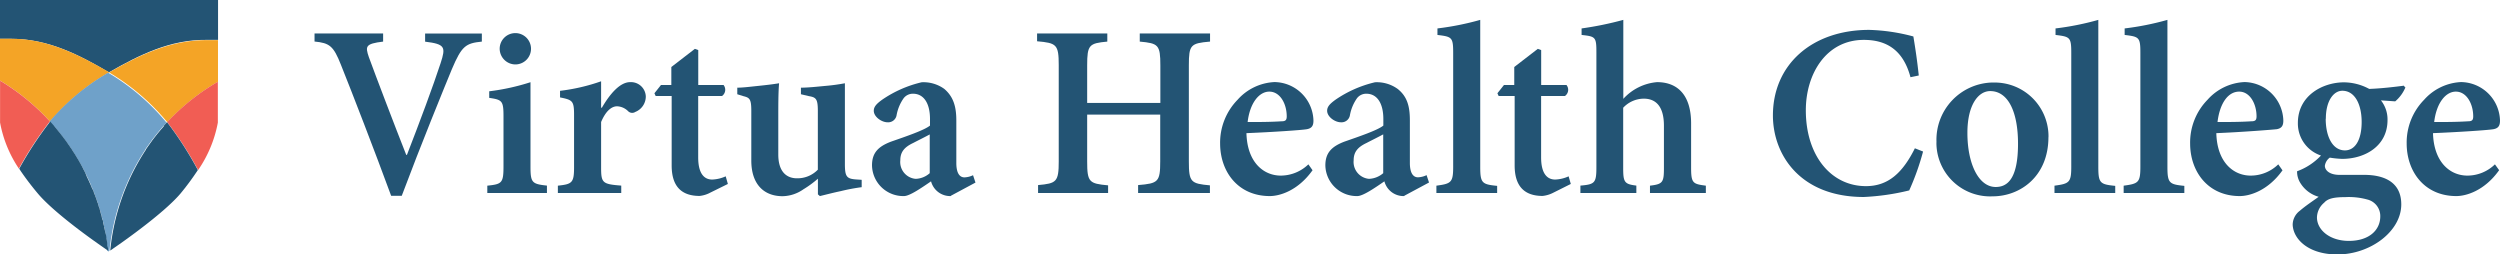 <svg id="Layer_1" data-name="Layer 1" xmlns="http://www.w3.org/2000/svg" viewBox="0 0 379.84 38.65"><defs><style>.cls-1{fill:#235474;}.cls-2{fill:#f4a426;}.cls-3{fill:#6fa1c9;}.cls-4{fill:#f15d54;}</style></defs><title>virtua-logo</title><g id="VHCRU_logo" data-name="VHCRU logo"><g id="Group_20" data-name="Group 20"><path id="Path_2" data-name="Path 2" class="cls-1" d="M6.87,11.58c5.5,0,10.21,2.41,14.76,5.09,4.58-2.63,9.31-5,14.81-4.93.56,0,1.15,0,1.77,0V5.68H5.08v5.9H6.87Z" transform="translate(-5.08 -5.68)"/><path id="Path_3" data-name="Path 3" class="cls-2" d="M21.63,16.67a33.91,33.91,0,0,1,8.87,7.58,33.4,33.4,0,0,1,7.7-6.15V11.78c-.61,0-1.2,0-1.77,0-5.5,0-10.22,2.3-14.81,4.93h0Z" transform="translate(-5.08 -5.68)"/><path id="Path_4" data-name="Path 4" class="cls-2" d="M12.68,24.15a33.89,33.89,0,0,1,9-7.48C17.08,14,12.37,11.6,6.87,11.57H5.08v6.36A33.66,33.66,0,0,1,12.68,24.15Z" transform="translate(-5.08 -5.68)"/><path id="Path_5" data-name="Path 5" class="cls-3" d="M13.36,24.92c.1.13.22.25.32.39s.12.14.18.21.21.25.3.38l.19.24.28.36.19.26c.09.12.19.24.27.36a2.69,2.69,0,0,0,.2.27l.25.35a2.75,2.75,0,0,0,.19.28l.24.36.18.28.24.37.17.28.24.38c.05.09.1.19.16.28s.15.26.23.39.1.19.16.28.14.26.22.39l.15.29.21.4c0,.09.09.19.14.28s.14.28.2.42.09.19.14.29.13.27.2.42a1.82,1.82,0,0,0,.13.28l.18.43c0,.1.08.2.12.29s.13.29.18.43l.12.3.17.44c0,.1.07.2.1.3s.11.29.16.44.07.2.1.3l.15.44c0,.11.06.21.1.32s.09.28.13.43.06.22.1.33l.12.43.09.35c0,.14.07.28.1.42l.09.36.1.42c0,.12,0,.24.08.37l.08.41.07.39c0,.13.05.26.07.39s0,.28.06.42.05.25.07.38,0,.28,0,.43,0,.24.05.36,0,.3.05.46l0,.31.18.13h0l.15-.1v0a34.1,34.1,0,0,1,5-14.67l0,0c.13-.21.26-.42.4-.62l0-.05c.13-.2.26-.39.4-.58a.39.39,0,0,1,.08-.1c.12-.18.24-.35.37-.52s.07-.09.1-.15l.35-.46.15-.19c.11-.13.22-.27.32-.41l.21-.25c.09-.11.18-.23.28-.34s.16-.19.24-.27l.25-.3.52-.57a33.91,33.91,0,0,0-8.87-7.58,34,34,0,0,0-8.95,7.48l.51.57a1.63,1.63,0,0,0,.17.2Z" transform="translate(-5.08 -5.68)"/><path id="Path_6" data-name="Path 6" class="cls-4" d="M30.5,24.25a55.53,55.53,0,0,1,4.68,7.27,18.68,18.68,0,0,0,3-7.22c0-.05,0-2.81,0-6.2a33.62,33.62,0,0,0-7.7,6.14Z" transform="translate(-5.08 -5.68)"/><path id="Path_7" data-name="Path 7" class="cls-4" d="M5.09,17.94c0,3.46,0,6.32,0,6.36a18.52,18.52,0,0,0,2.86,7,54,54,0,0,1,4.71-7.17A33.83,33.83,0,0,0,5.09,17.94Z" transform="translate(-5.08 -5.68)"/><path id="Path_8" data-name="Path 8" class="cls-1" d="M30,24.82l-.25.3-.24.27-.28.34L29,26l-.32.41-.15.19-.35.46-.1.15c-.13.17-.25.34-.37.52l-.08.1-.4.58,0,.05c-.14.2-.27.41-.4.62v0a33.84,33.84,0,0,0-5,14.67v0l1.67-1.16c2.65-1.88,7-5.14,9-7.5A40.1,40.1,0,0,0,35,31.73l.14-.21a54,54,0,0,0-4.68-7.28l-.51.57h0Z" transform="translate(-5.08 -5.68)"/><path id="Path_9" data-name="Path 9" class="cls-1" d="M21.37,43c0-.13,0-.25,0-.37l-.06-.43-.06-.38-.06-.42L21.08,41,21,40.62l-.09-.41c0-.12-.05-.24-.08-.37l-.1-.42c0-.12,0-.24-.08-.36s-.08-.28-.11-.42-.05-.23-.09-.35-.08-.28-.12-.43l-.09-.33c0-.14-.09-.29-.14-.43a3,3,0,0,0-.1-.32c0-.14-.1-.29-.14-.43l-.1-.31c-.05-.15-.1-.3-.16-.44l-.11-.3-.17-.43c0-.1-.07-.2-.11-.3L19,34.14l-.12-.3-.19-.42a2.55,2.55,0,0,0-.13-.29c-.06-.14-.13-.28-.2-.42s-.09-.19-.13-.29L18.06,32l-.14-.29-.21-.4L17.56,31l-.22-.4c-.05-.09-.1-.19-.16-.28L17,30l-.17-.28-.23-.38L16.39,29l-.24-.36L16,28.39c-.08-.13-.17-.24-.25-.36a2.75,2.75,0,0,0-.19-.28l-.24-.35-.2-.28-.27-.36a2.48,2.48,0,0,1-.19-.26c-.09-.12-.19-.23-.28-.36l-.19-.24-.3-.37-.18-.22c-.11-.13-.21-.26-.33-.39l-.16-.2-.51-.57A54,54,0,0,0,8,31.32l.27.41q1.22,1.77,2.6,3.4c2,2.36,6.33,5.62,9,7.5.68.48,1.25.88,1.64,1.14l0-.32Z" transform="translate(-5.08 -5.68)"/><path id="Path_10" data-name="Path 10" class="cls-1" d="M21.43,43.45c0,.1,0,.21,0,.32h0C21.45,43.66,21.43,43.56,21.43,43.45Z" transform="translate(-5.08 -5.68)"/></g><g id="Group_21" data-name="Group 21"><g id="Group_49" data-name="Group 49"><path id="Path_11" data-name="Path 11" class="cls-1" d="M78.29,12c-2.46.25-3.06.67-4.55,4.18C72.61,18.91,69,27.74,66.12,35.43H64.51C62,28.6,58.65,19.94,56.87,15.5c-1.12-2.83-1.71-3.29-4-3.51V10.76H63.29V12c-2.69.33-2.73.7-2.17,2.35,1.05,2.88,3.88,10.3,5.68,14.86h.11c2-5.15,4-10.52,5.12-13.95.79-2.43.7-2.88-2.36-3.25V10.77h8.62V12h0Z" transform="translate(-5.08 -5.68)"/><path id="Path_12" data-name="Path 12" class="cls-1" d="M79.12,35V33.89c2.25-.23,2.46-.41,2.46-3v-7.5c0-2.39-.19-2.55-2.17-2.84v-1a33.59,33.59,0,0,0,6.27-1.38V30.88c0,2.54.18,2.75,2.5,3V35ZM81,13.11a2.38,2.38,0,1,1,2.39,2.36h0A2.4,2.4,0,0,1,81,13.12Z" transform="translate(-5.08 -5.68)"/><path id="Path_13" data-name="Path 13" class="cls-1" d="M96.49,22.11c1.27-2.2,2.8-3.95,4.33-3.95a2.26,2.26,0,0,1,2.38,2.15v0a2.53,2.53,0,0,1-1.6,2.38.87.87,0,0,1-1.08-.11,2.51,2.51,0,0,0-1.68-.75c-.82,0-1.71.68-2.43,2.39v6.9c0,2.35.19,2.54,3.06,2.76V35H89.84V33.89c2.13-.23,2.46-.41,2.46-2.76v-8c0-2.13-.23-2.27-2.13-2.65v-1a29,29,0,0,0,6.24-1.45v4h.08Z" transform="translate(-5.08 -5.68)"/><path id="Path_14" data-name="Path 14" class="cls-1" d="M112.9,35a4.45,4.45,0,0,1-1.52.45c-2.69,0-4.25-1.38-4.25-4.63V20.27H104.7l-.19-.42,1-1.26h1.57V15.86l3.58-2.76.51.19v5.3h3.84a1.16,1.16,0,0,1-.17,1.63l-.06.05h-3.62v9.32c0,2.95,1.3,3.37,2.12,3.37a5.46,5.46,0,0,0,2.06-.49l.33,1.16L112.89,35Z" transform="translate(-5.08 -5.68)"/><path id="Path_15" data-name="Path 15" class="cls-1" d="M136,34.12a28.72,28.72,0,0,0-3.18.6c-1.12.23-2.2.52-3.17.75l-.3-.26V32.83a15.7,15.7,0,0,1-2.2,1.61A5.7,5.7,0,0,1,124,35.49c-2.88,0-4.77-1.83-4.77-5.42V22.53c0-1.83-.26-2-1.2-2.24L117.1,20V19c.86,0,1.94-.14,3.1-.26s2.39-.26,3.25-.41c-.12,1.42-.12,3.29-.12,5.56v5.26c0,2.76,1.38,3.62,2.83,3.62a4.31,4.31,0,0,0,3.18-1.31V22.56c0-1.83-.26-2.09-1.34-2.27L126.77,20V19c1.07,0,2.38-.14,3.62-.26a28.81,28.81,0,0,0,3.06-.41V30.59c0,1.9.26,2.24,1.64,2.35L136,33v1.12h0Z" transform="translate(-5.08 -5.68)"/><path id="Path_16" data-name="Path 16" class="cls-1" d="M149.54,35.47a3,3,0,0,1-3-2.24c-1.46,1-3.25,2.24-4.11,2.24a4.75,4.75,0,0,1-4.86-4.66v0c0-1.9.93-2.87,2.92-3.62,2.2-.77,5-1.71,5.89-2.43v-1c0-2.46-1-3.84-2.57-3.84a1.76,1.76,0,0,0-1.43.68,6.5,6.5,0,0,0-1.07,2.54,1.29,1.29,0,0,1-1.38,1.12c-.89,0-2.09-.82-2.09-1.75,0-.64.45-1.08,1.27-1.68a17.75,17.75,0,0,1,6-2.65,5.41,5.41,0,0,1,3.43,1C150,20.41,150.38,22,150.38,24v6.43c0,1.71.6,2.2,1.23,2.2a3.25,3.25,0,0,0,1.31-.33l.37,1.12-3.73,2v0Zm-3.19-9.37c-.7.38-1.75.9-2.54,1.31-1.26.6-1.94,1.31-1.94,2.62a2.56,2.56,0,0,0,2.3,2.82h.08a3.37,3.37,0,0,0,2.09-.86V26.1Z" transform="translate(-5.08 -5.68)"/><path id="Path_17" data-name="Path 17" class="cls-1" d="M188.91,12c-2.94.26-3.2.49-3.2,3.62V30.21c0,3.14.3,3.37,3.2,3.63V35H178v-1.2c3.06-.25,3.36-.48,3.36-3.62V23.09H170.26v7.12c0,3.14.3,3.37,3.18,3.63V35H162.8v-1.2c2.8-.25,3.14-.48,3.14-3.62V15.57c0-3.13-.33-3.36-3.29-3.62V10.76h10.67V12c-2.76.26-3.06.49-3.06,3.62v5.7h11.12v-5.7c0-3.13-.3-3.36-3.13-3.62V10.76h10.68V12h0Z" transform="translate(-5.08 -5.68)"/><path id="Path_18" data-name="Path 18" class="cls-1" d="M204.5,31.55c-2.27,3.18-5.07,3.92-6.49,3.92-4.82,0-7.55-3.69-7.55-8a9.33,9.33,0,0,1,2.65-6.63,8,8,0,0,1,5.6-2.69h0A6,6,0,0,1,204.64,24c0,.75-.23,1.17-1,1.31s-5.23.44-9.18.6c.11,4.4,2.57,6.45,5.23,6.45a6.07,6.07,0,0,0,4.18-1.71l.63.89h0Zm-9.86-7.33c1.71,0,3.37,0,5.12-.11.6,0,.82-.15.82-.75,0-1.9-1-3.76-2.65-3.76-1.52,0-2.94,1.68-3.29,4.62Z" transform="translate(-5.08 -5.68)"/><path id="Path_19" data-name="Path 19" class="cls-1" d="M218.42,35.47a3,3,0,0,1-3-2.24c-1.45,1-3.25,2.24-4.11,2.24a4.76,4.76,0,0,1-4.86-4.66v0c0-1.9.94-2.87,2.92-3.62,2.2-.77,5-1.71,5.89-2.43v-1c0-2.46-1-3.84-2.57-3.84a1.76,1.76,0,0,0-1.43.68,6.5,6.5,0,0,0-1.07,2.54,1.29,1.29,0,0,1-1.38,1.12c-.89,0-2.09-.82-2.09-1.75,0-.64.45-1.08,1.27-1.68a17.75,17.75,0,0,1,6-2.65,5.41,5.41,0,0,1,3.43,1c1.52,1.19,1.87,2.76,1.87,4.81v6.43c0,1.71.6,2.2,1.23,2.2a3.29,3.29,0,0,0,1.31-.33l.37,1.12-3.73,2v0Zm-3.19-9.37c-.7.38-1.75.9-2.54,1.31-1.26.6-1.94,1.31-1.94,2.62a2.57,2.57,0,0,0,2.3,2.82h.09a3.51,3.51,0,0,0,2.1-.86V26.1Z" transform="translate(-5.08 -5.68)"/><path id="Path_20" data-name="Path 20" class="cls-1" d="M223.32,35V33.89c2.27-.3,2.55-.49,2.55-2.91V13.72c0-2.39-.19-2.46-2.39-2.73V10a42.26,42.26,0,0,0,6.5-1.3V31c0,2.5.26,2.69,2.57,2.92V35h-9.23Z" transform="translate(-5.08 -5.68)"/><path id="Path_21" data-name="Path 21" class="cls-1" d="M241,35a4.56,4.56,0,0,1-1.54.45c-2.68,0-4.25-1.38-4.25-4.63V20.27h-2.43l-.19-.42,1-1.26h1.56V15.86l3.58-2.76.51.19v5.3h3.84a1.15,1.15,0,0,1-.17,1.63l-.06.05h-3.62v9.32c0,2.95,1.31,3.37,2.13,3.37a5.36,5.36,0,0,0,2.05-.49l.33,1.16L241,35h0Z" transform="translate(-5.08 -5.68)"/><path id="Path_22" data-name="Path 22" class="cls-1" d="M255.77,35V33.89c1.94-.23,2.12-.49,2.12-2.68V24.78c0-2.94-1.23-4.11-3.06-4.11a4.32,4.32,0,0,0-3.13,1.38v9.14c0,2.2.19,2.46,2,2.69V35h-8.5V33.88c2.17-.19,2.43-.38,2.43-2.76V13.6c0-2.31-.15-2.38-2.25-2.61V10a50.54,50.54,0,0,0,6.34-1.3v12a7.81,7.81,0,0,1,5.12-2.54c3.2,0,5.18,2.05,5.18,6.26v6.71c0,2.39.26,2.5,2.24,2.76V35h-8.47Z" transform="translate(-5.08 -5.68)"/><path id="Path_23" data-name="Path 23" class="cls-1" d="M297.26,28.72a38.59,38.59,0,0,1-2.1,5.89,35.64,35.64,0,0,1-6.9,1c-9.7,0-13.81-6.45-13.81-12.39,0-7.73,5.94-13,14.63-13a28.73,28.73,0,0,1,6.71,1c.33,2,.59,3.74.82,5.93l-1.26.26c-1.13-4.25-3.77-5.67-7.09-5.67-5.7,0-8.81,5.14-8.81,10.7,0,6.9,3.84,11.52,9.14,11.52,3.36,0,5.56-2,7.43-5.75l1.24.49h0Z" transform="translate(-5.08 -5.68)"/><path id="Path_24" data-name="Path 24" class="cls-1" d="M316.31,26.51c0,6-4.32,9-8.47,9a8.16,8.16,0,0,1-8.54-7.76,4.69,4.69,0,0,1,0-.53,8.7,8.7,0,0,1,8.38-9H308a8.18,8.18,0,0,1,8.32,8v.32h0ZM304,25.89c0,4.63,1.68,8.2,4.3,8.2,1.75,0,3.39-1.19,3.39-6.57,0-4.85-1.5-8-4.23-8-1.8,0-3.46,2.09-3.46,6.34h0Z" transform="translate(-5.08 -5.68)"/><path id="Path_25" data-name="Path 25" class="cls-1" d="M317.23,35V33.89c2.27-.3,2.55-.49,2.55-2.91V13.72c0-2.39-.19-2.46-2.39-2.73V10a42.26,42.26,0,0,0,6.5-1.3V31c0,2.5.25,2.69,2.57,2.92V35h-9.23Z" transform="translate(-5.08 -5.68)"/><path id="Path_26" data-name="Path 26" class="cls-1" d="M327.74,35V33.89c2.27-.3,2.54-.49,2.54-2.91V13.72c0-2.39-.19-2.46-2.39-2.73V10a42.26,42.26,0,0,0,6.5-1.3V31c0,2.5.26,2.69,2.57,2.92V35h-9.22Z" transform="translate(-5.08 -5.68)"/><path id="Path_27" data-name="Path 27" class="cls-1" d="M351.88,31.55c-2.27,3.18-5.08,3.92-6.5,3.92-4.81,0-7.54-3.69-7.54-8a9.28,9.28,0,0,1,2.64-6.63,8,8,0,0,1,5.6-2.69h.05A6,6,0,0,1,352,24c0,.75-.23,1.17-1,1.31-.63.07-5.23.44-9.18.6.11,4.4,2.57,6.45,5.23,6.45a6,6,0,0,0,4.18-1.71l.63.89h0ZM342,24.22c1.71,0,3.36,0,5.11-.11.6,0,.82-.15.82-.75,0-1.9-1-3.76-2.64-3.76S342.36,21.28,342,24.22Z" transform="translate(-5.08 -5.68)"/><path id="Path_28" data-name="Path 28" class="cls-1" d="M370.57,18.91A5.66,5.66,0,0,1,369,21.08l-2.17-.15a4.67,4.67,0,0,1,1,3c0,3.95-3.44,5.89-6.9,5.89a14.63,14.63,0,0,1-1.87-.19,1.85,1.85,0,0,0-.75,1.24c0,.63.64,1.42,2.39,1.38,1.26,0,2.43,0,3.62,0,2.31,0,5.6.67,5.6,4.48,0,4.14-4.74,7.61-9.7,7.61-4.56,0-6.75-2.45-6.8-4.55a2.68,2.68,0,0,1,1.08-2.08c.86-.75,2-1.5,2.87-2.13a4.77,4.77,0,0,1-2.76-2.06,3.24,3.24,0,0,1-.52-1.82,9.39,9.39,0,0,0,3.63-2.39,5.12,5.12,0,0,1-3.51-4.95c0-4.21,3.84-6.17,7-6.17h0a8.18,8.18,0,0,1,3.84,1c1.87-.07,3.81-.3,5.26-.49l.19.26h0ZM358.25,36.44a3,3,0,0,0-1.14,2.27c0,1.9,1.94,3.57,4.85,3.57,3.06,0,4.77-1.63,4.77-3.73A2.58,2.58,0,0,0,364.79,36a10.58,10.58,0,0,0-3.36-.37c-1.8,0-2.62.23-3.18.79h0Zm.19-12.72c0,2.73,1.05,4.81,2.92,4.81,1.49,0,2.54-1.49,2.54-4.32,0-2.62-1-4.74-2.94-4.74-1.27,0-2.5,1.45-2.5,4.25Z" transform="translate(-5.08 -5.68)"/><path id="Path_29" data-name="Path 29" class="cls-1" d="M384.78,31.55c-2.27,3.18-5.07,3.92-6.5,3.92-4.81,0-7.54-3.69-7.54-8a9.28,9.28,0,0,1,2.65-6.63,8,8,0,0,1,5.6-2.69h0A6,6,0,0,1,384.92,24c0,.75-.23,1.17-1,1.31s-5.23.44-9.18.6c.12,4.4,2.58,6.45,5.23,6.45a6,6,0,0,0,4.18-1.71l.64.89h0Zm-9.86-7.33c1.71,0,3.36,0,5.12-.11.6,0,.81-.15.81-.75,0-1.9-1-3.76-2.64-3.76C376.69,19.6,375.27,21.28,374.92,24.22Z" transform="translate(-5.08 -5.68)"/></g></g></g></svg>